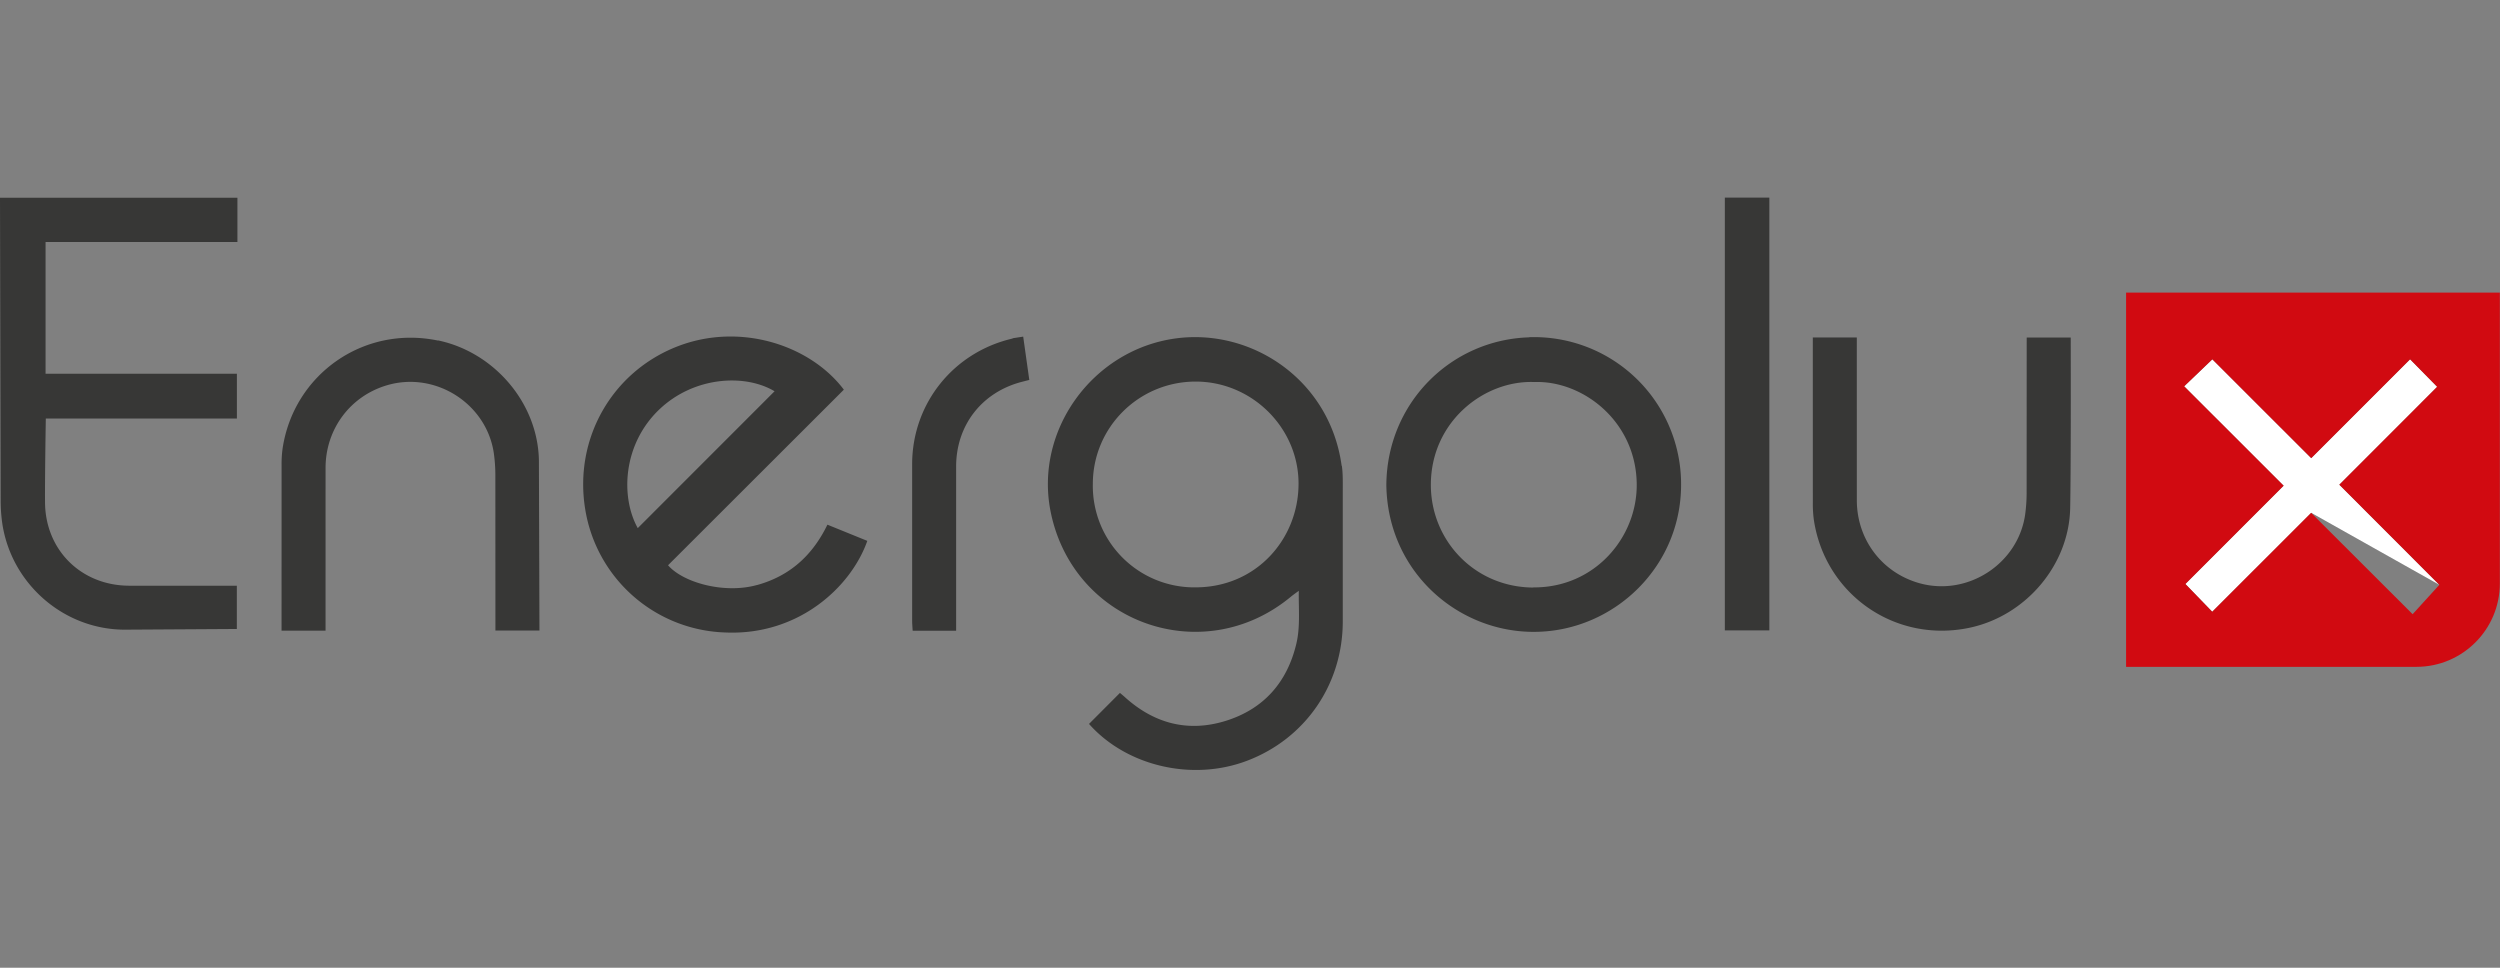 <svg xmlns="http://www.w3.org/2000/svg" viewBox="0 0 155 60"><rect x="0" y="0" width="155" height="60" fill="#808080" stroke="none"/><g fill="#fff"><path d="M143.295 31.794l-6.137 6.135-1.666-1.722 6.093-6.094-6.168-6.162 1.748-1.675 6.13 6.128 6.13-6.13 1.68 1.708-6.066 6.07 6.2 6.208"/><path d="M149.59 38.08"/></g><path d="M131.817 18.142v23.203l18-.001c2.857 0 5.173-2.316 5.173-5.173v-18.03l-23.183-.001zm11.478 13.652l-6.137 6.135-1.666-1.722 6.093-6.094-6.168-6.162 1.748-1.675 6.13 6.128 6.13-6.13 1.68 1.708-6.066 6.07 6.2 6.208-1.656 1.82-6.296-6.287z" fill="#d10a11"/><path d="M.042 31.05a9.9 9.9 0 0 0 .06 1.09c.414 3.877 3.72 6.884 7.612 6.9l6.97-.043v-2.683H8.022c-2.976-.003-5.206-2.198-5.23-5.16-.013-1.54.048-5.207.048-5.207h11.848v-2.775H2.825v-8.166H14.72V12.26H0l.042 18.8zm106.898-18.8h2.76v26.833h-2.76zM83.184 28.886c-.73-5.357-5.608-8.56-10.33-7.898-5.13.72-8.748 5.725-7.705 10.785 1.42 6.892 9.453 9.717 14.876 5.232.135-.112.278-.213.5-.374-.015 1.158.098 2.233-.153 3.285-.572 2.402-2.034 4.05-4.386 4.78-2.336.723-4.44.16-6.252-1.482-.13-.117-.265-.225-.298-.254l-1.917 1.923c2.314 2.614 6.4 3.58 9.808 2.28 3.597-1.37 5.907-4.712 5.925-8.6v-8.1c-.001-.527.015-1.06-.056-1.578zm-9.048 7.53a6.29 6.29 0 0 1-6.38-6.423c.006-3.493 2.838-6.32 6.35-6.335 3.5-.016 6.425 2.865 6.404 6.364-.02 3.408-2.62 6.386-6.373 6.394zm-27.2-.146c-2.05.57-4.6-.16-5.517-1.224l10.9-10.886c-2.06-2.74-6.4-4.204-10.32-2.682-4.036 1.57-6.413 5.687-5.723 10.05a9.09 9.09 0 0 0 8.702 7.686c4.522.198 7.788-2.817 8.795-5.68L51.3 32.53c-.923 1.904-2.326 3.177-4.353 3.74zm-6.068-10.875c2.136-2.047 5.3-2.243 7.155-1.137l-8.482 8.486c-1.07-1.925-.938-5.18 1.327-7.35zm53.94-4.48c-4.855.15-8.82 4.07-8.855 9.16.085 5.426 4.494 9.148 9.217 9.1 4.93-.04 9.195-4.117 9.055-9.38a9.12 9.12 0 0 0-9.417-8.889zm.255 15.513c-3.673-.02-6.374-2.96-6.35-6.412.026-3.905 3.327-6.452 6.414-6.33 3-.107 6.313 2.43 6.35 6.333.03 3.312-2.615 6.43-6.414 6.4zm33.322-15.5h-2.73l-.004 9.645a10.17 10.17 0 0 1-.084 1.27c-.403 3.1-3.586 5.177-6.608 4.302-2.288-.663-3.83-2.7-3.835-5.122l-.002-10.1h-2.728l.002 10.263a7.11 7.11 0 0 0 .061 1.034c.68 4.6 5.006 7.67 9.634 6.705 3.476-.724 6.192-3.868 6.26-7.425.047-2.442.04-7.755.034-10.566zm-65.602.06c-3.66.844-6.214 4.014-6.23 7.766v9.73c0 .197.02.393.032.622h2.695V28.92c.005-2.56 1.593-4.597 4.066-5.244l.47-.12-.378-2.685-.656.1zm-35.63.127c-4.627-.964-8.955 2.116-9.634 6.705a7.11 7.11 0 0 0-.061 1.034L17.456 39.1h2.728l.001-10.1c.006-2.413 1.547-4.46 3.835-5.122 3.022-.875 6.205 1.193 6.608 4.302.055.42.083.847.084 1.27l.004 9.645h2.73l-.034-10.566c-.07-3.557-2.785-6.7-6.26-7.425z" fill="#373736"/></svg>